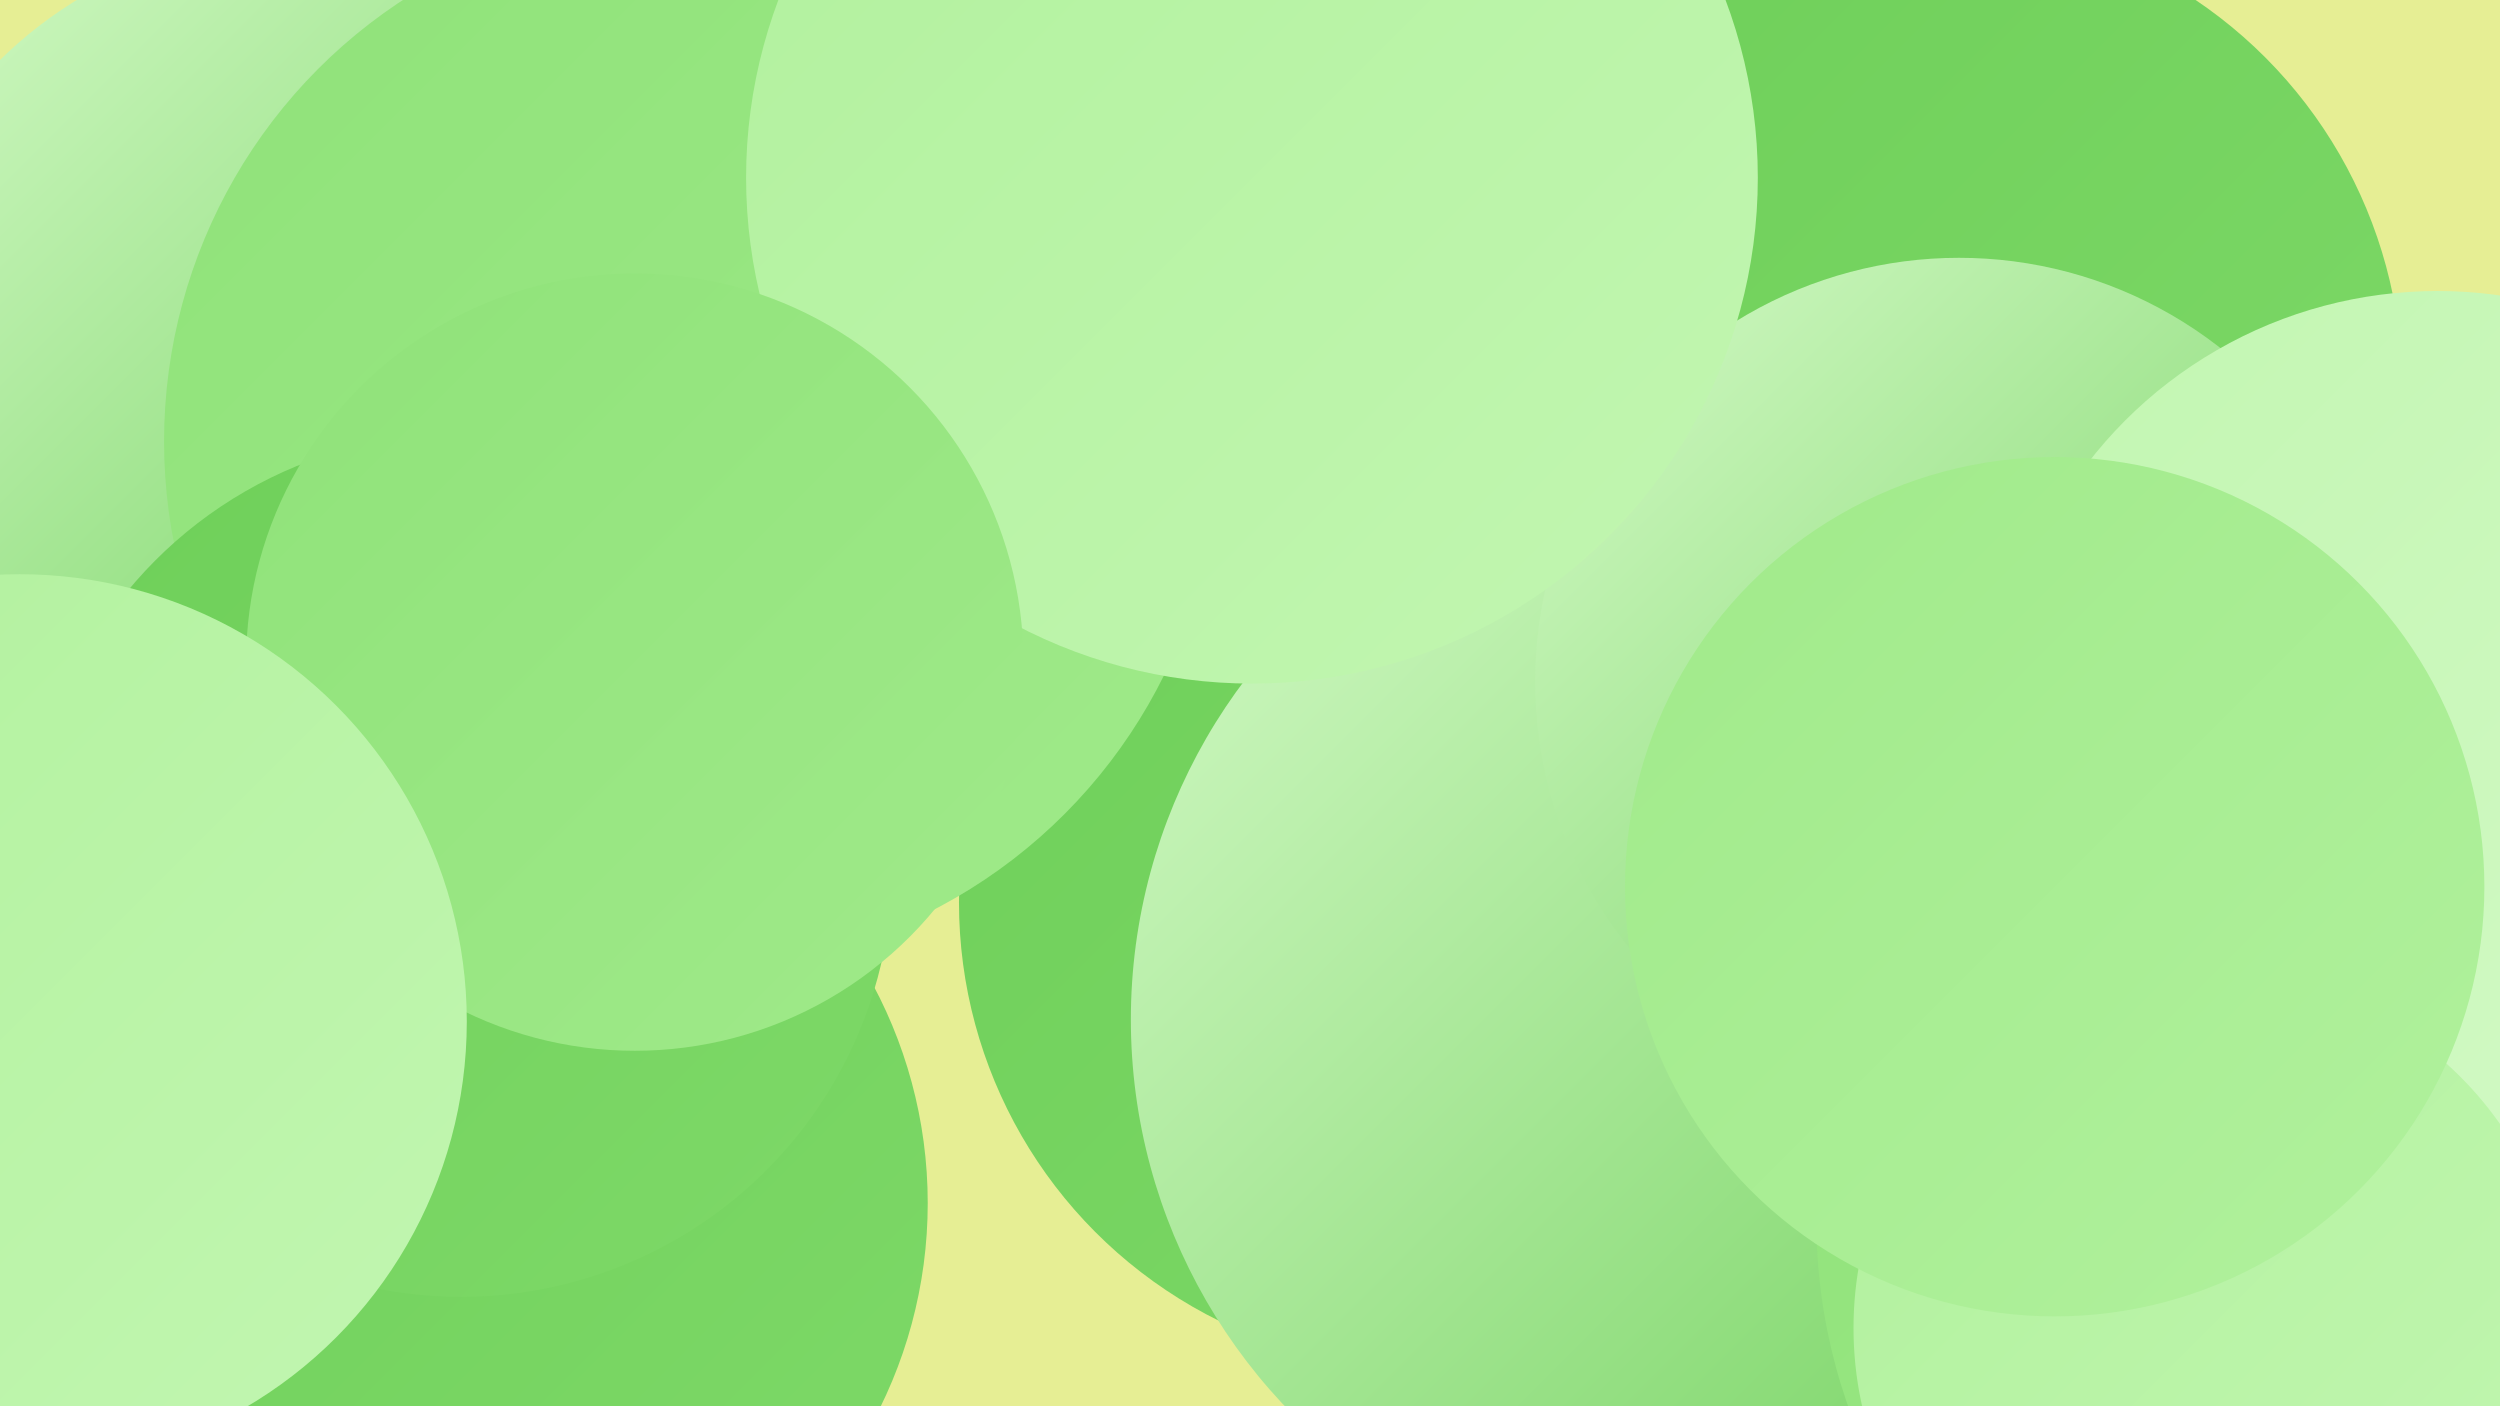 <?xml version="1.0" encoding="UTF-8"?><svg width="1280" height="720" xmlns="http://www.w3.org/2000/svg"><defs><linearGradient id="grad0" x1="0%" y1="0%" x2="100%" y2="100%"><stop offset="0%" style="stop-color:#6ecf59;stop-opacity:1" /><stop offset="100%" style="stop-color:#7ed968;stop-opacity:1" /></linearGradient><linearGradient id="grad1" x1="0%" y1="0%" x2="100%" y2="100%"><stop offset="0%" style="stop-color:#7ed968;stop-opacity:1" /><stop offset="100%" style="stop-color:#8fe279;stop-opacity:1" /></linearGradient><linearGradient id="grad2" x1="0%" y1="0%" x2="100%" y2="100%"><stop offset="0%" style="stop-color:#8fe279;stop-opacity:1" /><stop offset="100%" style="stop-color:#a0ea8a;stop-opacity:1" /></linearGradient><linearGradient id="grad3" x1="0%" y1="0%" x2="100%" y2="100%"><stop offset="0%" style="stop-color:#a0ea8a;stop-opacity:1" /><stop offset="100%" style="stop-color:#b1f19d;stop-opacity:1" /></linearGradient><linearGradient id="grad4" x1="0%" y1="0%" x2="100%" y2="100%"><stop offset="0%" style="stop-color:#b1f19d;stop-opacity:1" /><stop offset="100%" style="stop-color:#c2f6b1;stop-opacity:1" /></linearGradient><linearGradient id="grad5" x1="0%" y1="0%" x2="100%" y2="100%"><stop offset="0%" style="stop-color:#c2f6b1;stop-opacity:1" /><stop offset="100%" style="stop-color:#d4fac7;stop-opacity:1" /></linearGradient><linearGradient id="grad6" x1="0%" y1="0%" x2="100%" y2="100%"><stop offset="0%" style="stop-color:#d4fac7;stop-opacity:1" /><stop offset="100%" style="stop-color:#6ecf59;stop-opacity:1" /></linearGradient></defs><rect width="1280" height="720" fill="#e6ee94" /><circle cx="1183" cy="578" r="276" fill="url(#grad5)" /><circle cx="472" cy="260" r="184" fill="url(#grad3)" /><circle cx="730" cy="462" r="239" fill="url(#grad0)" /><circle cx="950" cy="551" r="218" fill="url(#grad2)" /><circle cx="990" cy="199" r="240" fill="url(#grad0)" /><circle cx="209" cy="167" r="233" fill="url(#grad5)" /><circle cx="867" cy="522" r="288" fill="url(#grad6)" /><circle cx="115" cy="525" r="265" fill="url(#grad6)" /><circle cx="1003" cy="349" r="217" fill="url(#grad6)" /><circle cx="153" cy="186" r="218" fill="url(#grad6)" /><circle cx="238" cy="616" r="237" fill="url(#grad0)" /><circle cx="354" cy="226" r="270" fill="url(#grad2)" /><circle cx="1216" cy="625" r="286" fill="url(#grad2)" /><circle cx="641" cy="91" r="259" fill="url(#grad4)" /><circle cx="1248" cy="375" r="226" fill="url(#grad5)" /><circle cx="236" cy="443" r="221" fill="url(#grad0)" /><circle cx="1131" cy="680" r="182" fill="url(#grad4)" /><circle cx="325" cy="339" r="199" fill="url(#grad2)" /><circle cx="1052" cy="454" r="220" fill="url(#grad3)" /><circle cx="10" cy="523" r="229" fill="url(#grad4)" /></svg>